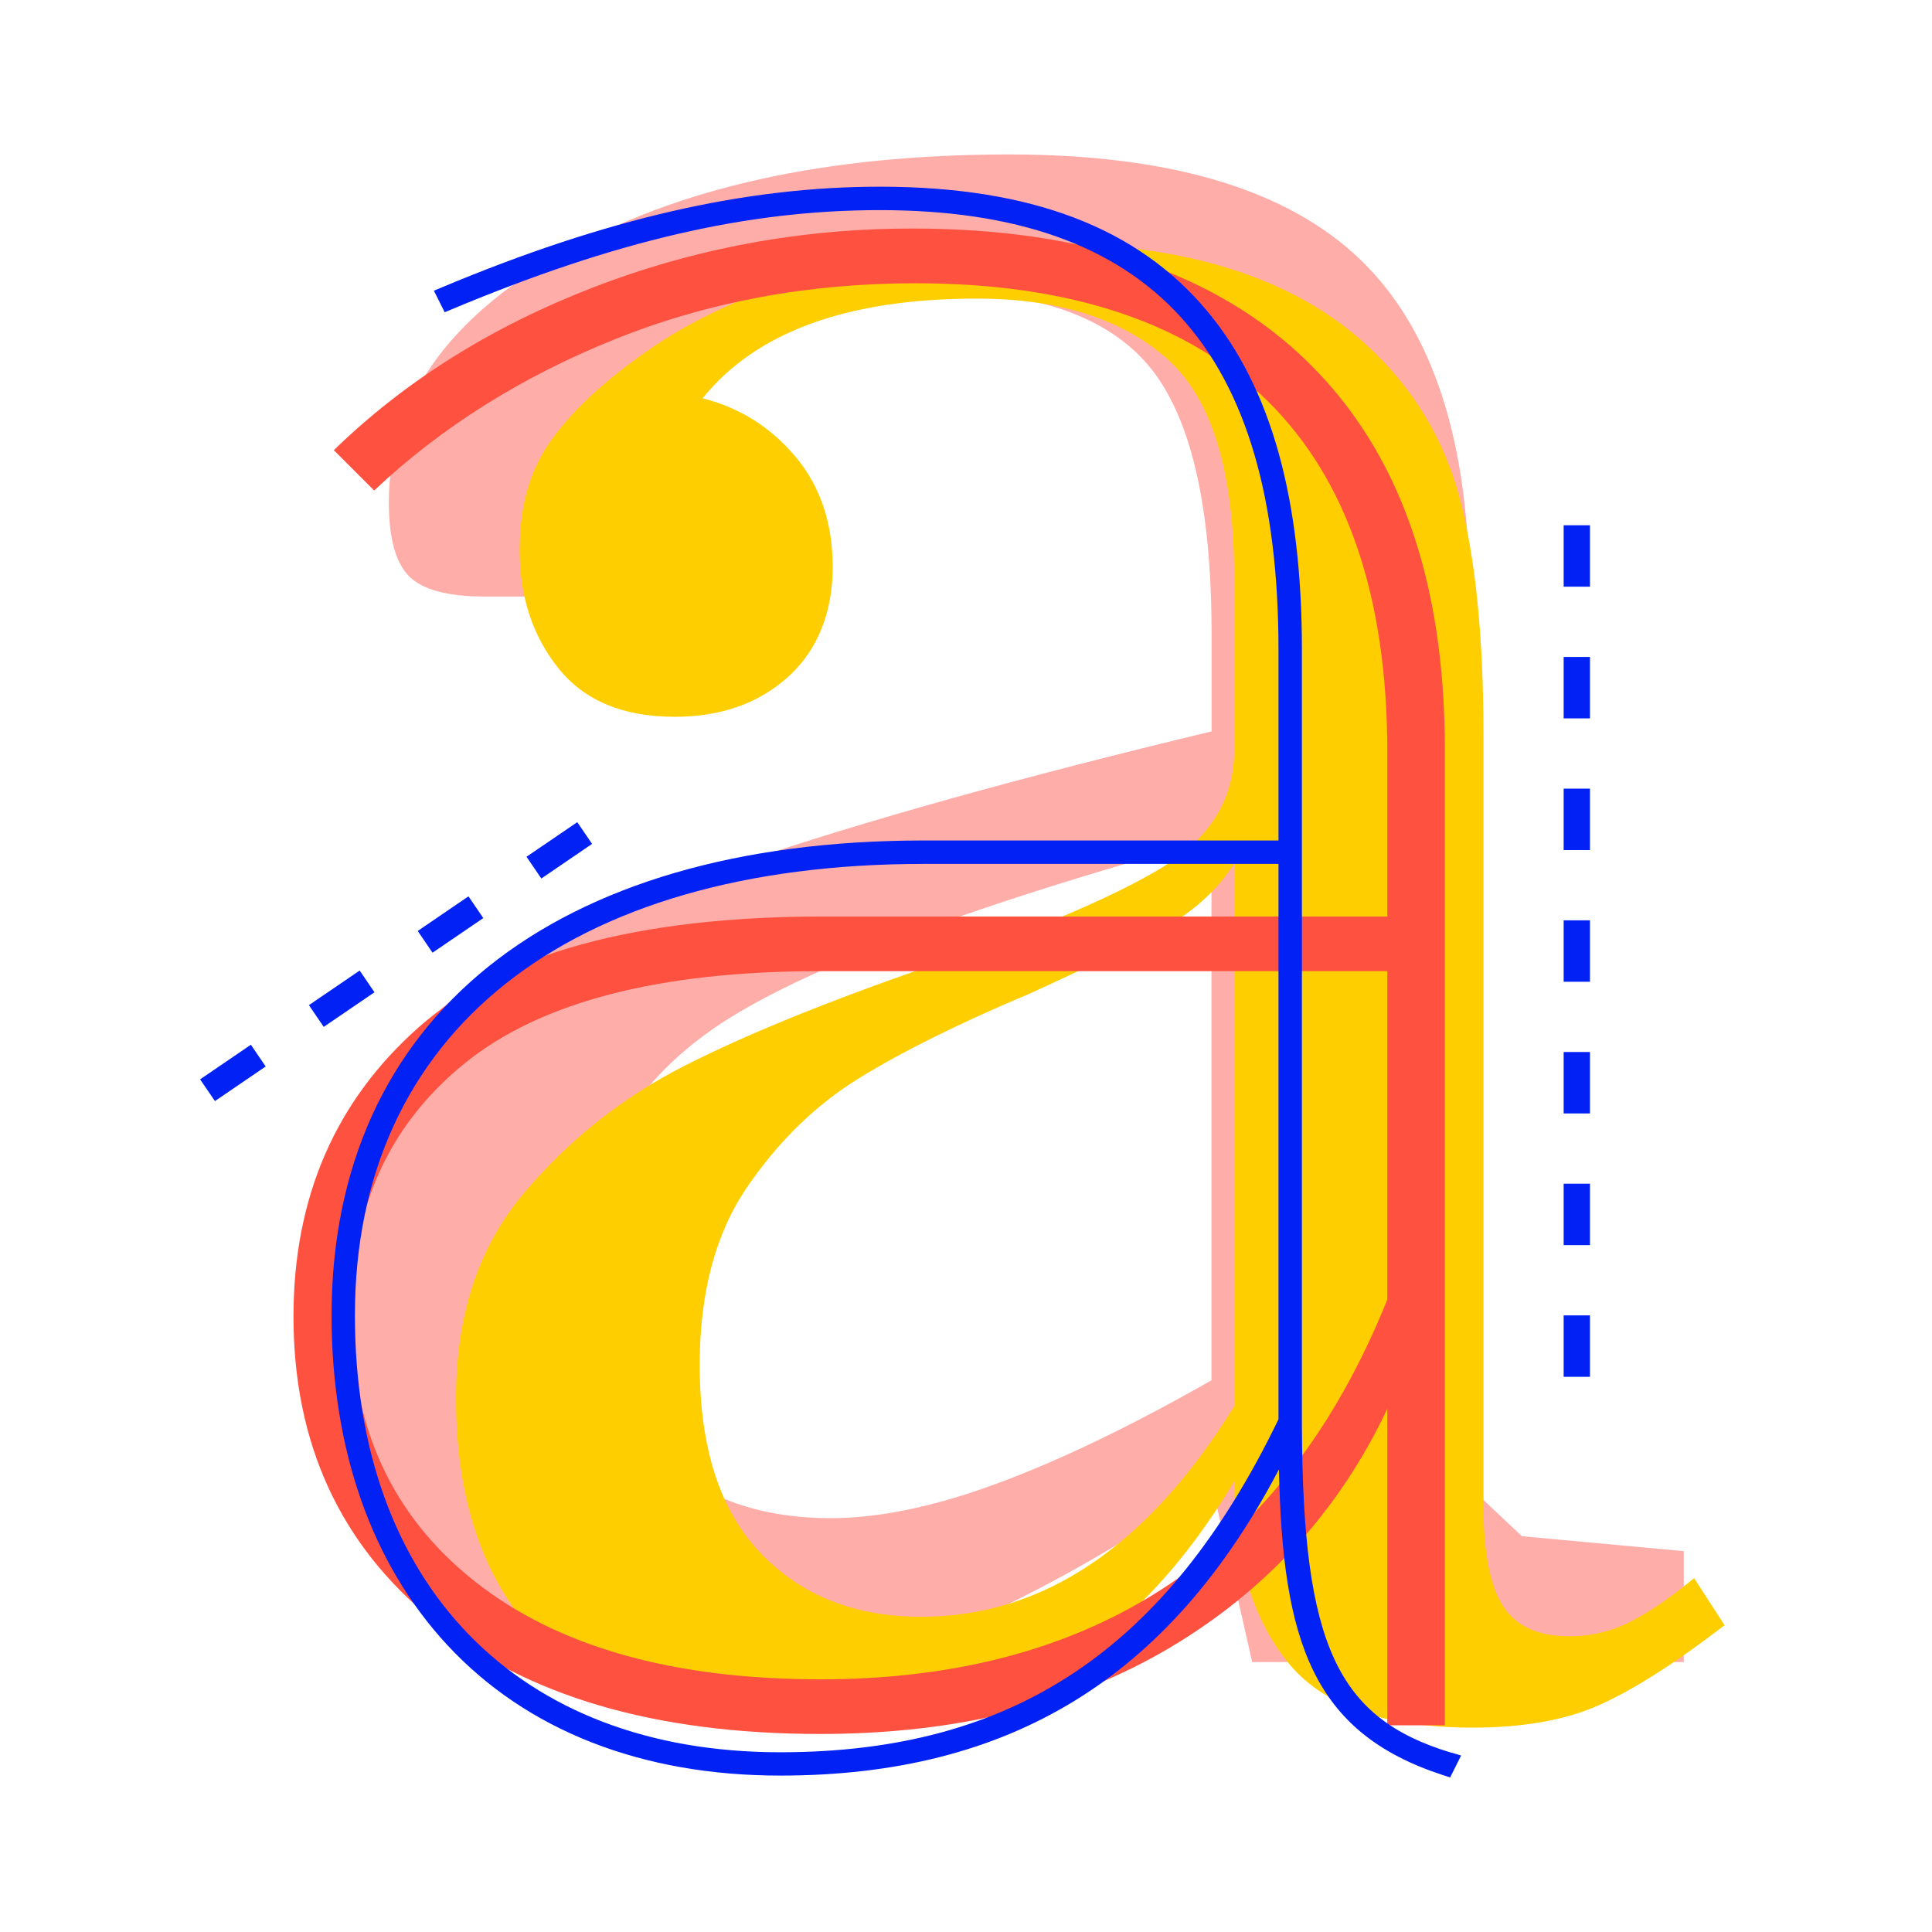 <svg xmlns="http://www.w3.org/2000/svg" viewBox="0 0 207.89 207.89"><defs><style>.cls-1{fill:#0221f5;}.cls-2{fill:#ffce00;}.cls-3{fill:#ffada9;}.cls-4{fill:#ff5140;}.cls-4,.cls-5{mix-blend-mode:multiply;}.cls-6{isolation:isolate;}.cls-7{fill:none;stroke:#0221f5;stroke-dasharray:0 0 6.61 7.56;stroke-miterlimit:10;stroke-width:2.83px;}</style></defs><g class="cls-6"><g id="Layer_1"><g><g class="cls-5"><path class="cls-3" d="M130.36,159.65c-10.64,7.31-20.4,12.71-29.27,16.21-8.87,3.49-17.17,5.24-24.91,5.24-12.79,0-23.03-3.87-30.72-11.61-7.69-7.74-11.53-17.95-11.53-30.64,0-14.08,5.78-25.16,17.34-33.22,11.56-8.06,37.92-17.04,79.1-26.93v-10.48c0-13.87-2.26-23.49-6.77-28.87-4.52-5.37-12.36-8.06-23.54-8.06-4.19,0-8.33,.43-12.42,1.29-4.09,.86-8.33,2.15-12.74,3.87v27.74h-22.74c-3.98,0-6.69-.73-8.14-2.18-1.45-1.45-2.18-4.11-2.18-7.98,0-10.75,6.21-19.67,18.63-26.77s28.46-10.64,48.14-10.64c17.31,0,29.89,3.76,37.74,11.29,7.85,7.53,11.77,19.62,11.77,36.28v95.79l5.64,5.32,17.42,1.61v11.93h-46.44l-4.36-19.19Zm0-11.13v-58.21c-27.63,7.63-45.77,14.62-54.42,20.96-8.66,6.34-12.98,14.67-12.98,25,0,8.28,2.39,14.86,7.18,19.75,4.78,4.89,11.21,7.34,19.27,7.34,5.16,0,11.1-1.23,17.82-3.71,6.72-2.47,14.43-6.18,23.14-11.13Z"></path></g><g><g class="cls-5"><path class="cls-2" d="M58.16,176.52c-6.06-6.26-9.09-14.95-9.09-26.08,0-8.94,2.43-16.29,7.3-22.05,4.87-5.76,10.63-10.33,17.29-13.71,6.65-3.38,15.45-6.95,26.37-10.73,11.12-3.77,19.37-7.25,24.73-10.43,5.36-3.18,8.05-7.45,8.05-12.81v-18.48c0-11.52-2.43-19.42-7.3-23.69-4.87-4.27-11.67-6.41-20.41-6.41-13.91,0-23.74,3.58-29.5,10.73,3.97,1,7.3,3.08,9.98,6.26,2.68,3.18,4.02,7.15,4.02,11.92s-1.59,8.89-4.77,11.77c-3.18,2.88-7.26,4.32-12.22,4.32-5.56,0-9.74-1.74-12.52-5.22-2.78-3.47-4.17-7.7-4.17-12.67s1.14-8.74,3.43-11.92c2.28-3.18,5.71-6.36,10.28-9.54,4.77-3.38,10.83-6.16,18.18-8.34,7.35-2.18,15.39-3.28,24.14-3.28,15.5,0,27.22,3.68,35.17,11.03,4.96,4.57,8.29,10.09,9.98,16.54,1.69,6.46,2.53,14.95,2.53,25.48v82.85c0,4.97,.69,8.54,2.09,10.73,1.39,2.19,3.77,3.28,7.15,3.28,2.38,0,4.62-.55,6.71-1.64,2.09-1.09,4.32-2.63,6.71-4.62l3.28,5.07c-5.17,3.98-9.59,6.81-13.26,8.49-3.68,1.69-8.3,2.53-13.86,2.53-9.54,0-16.2-2.38-19.97-7.15-3.78-4.77-5.66-11.22-5.66-19.37-5.96,9.94-12.81,16.84-20.56,20.71s-16.49,5.81-26.23,5.81c-12.52,0-21.81-3.13-27.86-9.39Zm74.65-25.18v-58.41c-1.79,2.78-4.27,5.07-7.45,6.85-3.18,1.79-8.05,4.17-14.6,7.15-7.55,3.18-13.66,6.21-18.33,9.09-4.67,2.88-8.69,6.81-12.07,11.77-3.38,4.97-5.07,11.32-5.07,19.07,0,8.94,2.18,15.7,6.56,20.26,4.37,4.57,10.13,6.85,17.28,6.85,13.11,0,24.33-7.55,33.68-22.65Z"></path></g><g class="cls-5"><path class="cls-4" d="M140.76,38.99c9.81,9.6,14.71,23.49,14.71,41.66v105h-6.19v-34.07c-5.16,10.95-12.96,19.51-23.39,25.71-10.43,6.19-22.97,9.29-37.63,9.29-17.76,0-31.65-4.07-41.66-12.23-10.02-8.15-15.02-19.05-15.02-32.68,0-12.8,4.49-23.18,13.47-31.13,8.98-7.95,23.49-11.92,43.52-11.92h60.71v-17.65c0-16.73-4.29-29.32-12.85-37.79-8.57-8.46-21.22-12.7-37.94-12.7-11.57,0-22.35,2.01-32.37,6.04-10.02,4.03-18.64,9.45-25.86,16.26l-4.34-4.34c7.64-7.43,16.93-13.27,27.88-17.5,10.94-4.23,22.4-6.35,34.38-6.35,18.58,0,32.78,4.8,42.59,14.4Zm8.52,100.82v-35.31h-61.02c-17.35,0-30.1,3.31-38.25,9.91-8.16,6.61-12.23,15.59-12.23,26.95,0,12.19,4.44,21.79,13.32,28.81,8.88,7.02,21.27,10.53,37.17,10.53,29.73,0,50.07-13.63,61.02-40.89Z"></path></g><path class="cls-1" d="M156.14,188.59c-12.28-3.71-15.95-11.63-16.05-35.06V69.93c0-16.28-3.32-28.19-10.15-36.41-7.52-9.04-19.05-13.43-35.27-13.43-14.48,0-29.44,3.43-47.05,10.8l-.93,.39,1.16,2.32,.81-.34c17.62-7.37,31.81-10.65,46.01-10.65,29.27,0,42.9,15.04,42.9,47.32v20.51h-38.17c-39.9,0-63.72,19.1-63.72,51.1,0,14.42,4.3,26.68,12.44,35.46,8.53,9.2,20.92,14.06,35.83,14.06,24.73,0,41.88-10.49,53.67-32.95,.38,18.51,3.61,28.33,17.65,32.9l.77,.25,1.18-2.36-1.07-.32Zm-56.74-95.63h38.17v59.76c-11.98,24.78-28.53,35.83-53.63,35.83-28.22,0-45.75-18.01-45.75-47.01,0-30.42,22.88-48.58,61.2-48.58Z"></path><line class="cls-7" x1="169.67" y1="56.52" x2="169.67" y2="150.29"></line><line class="cls-7" x1="22.33" y1="117.31" x2="67.66" y2="86.4"></line></g></g></g></g></svg>